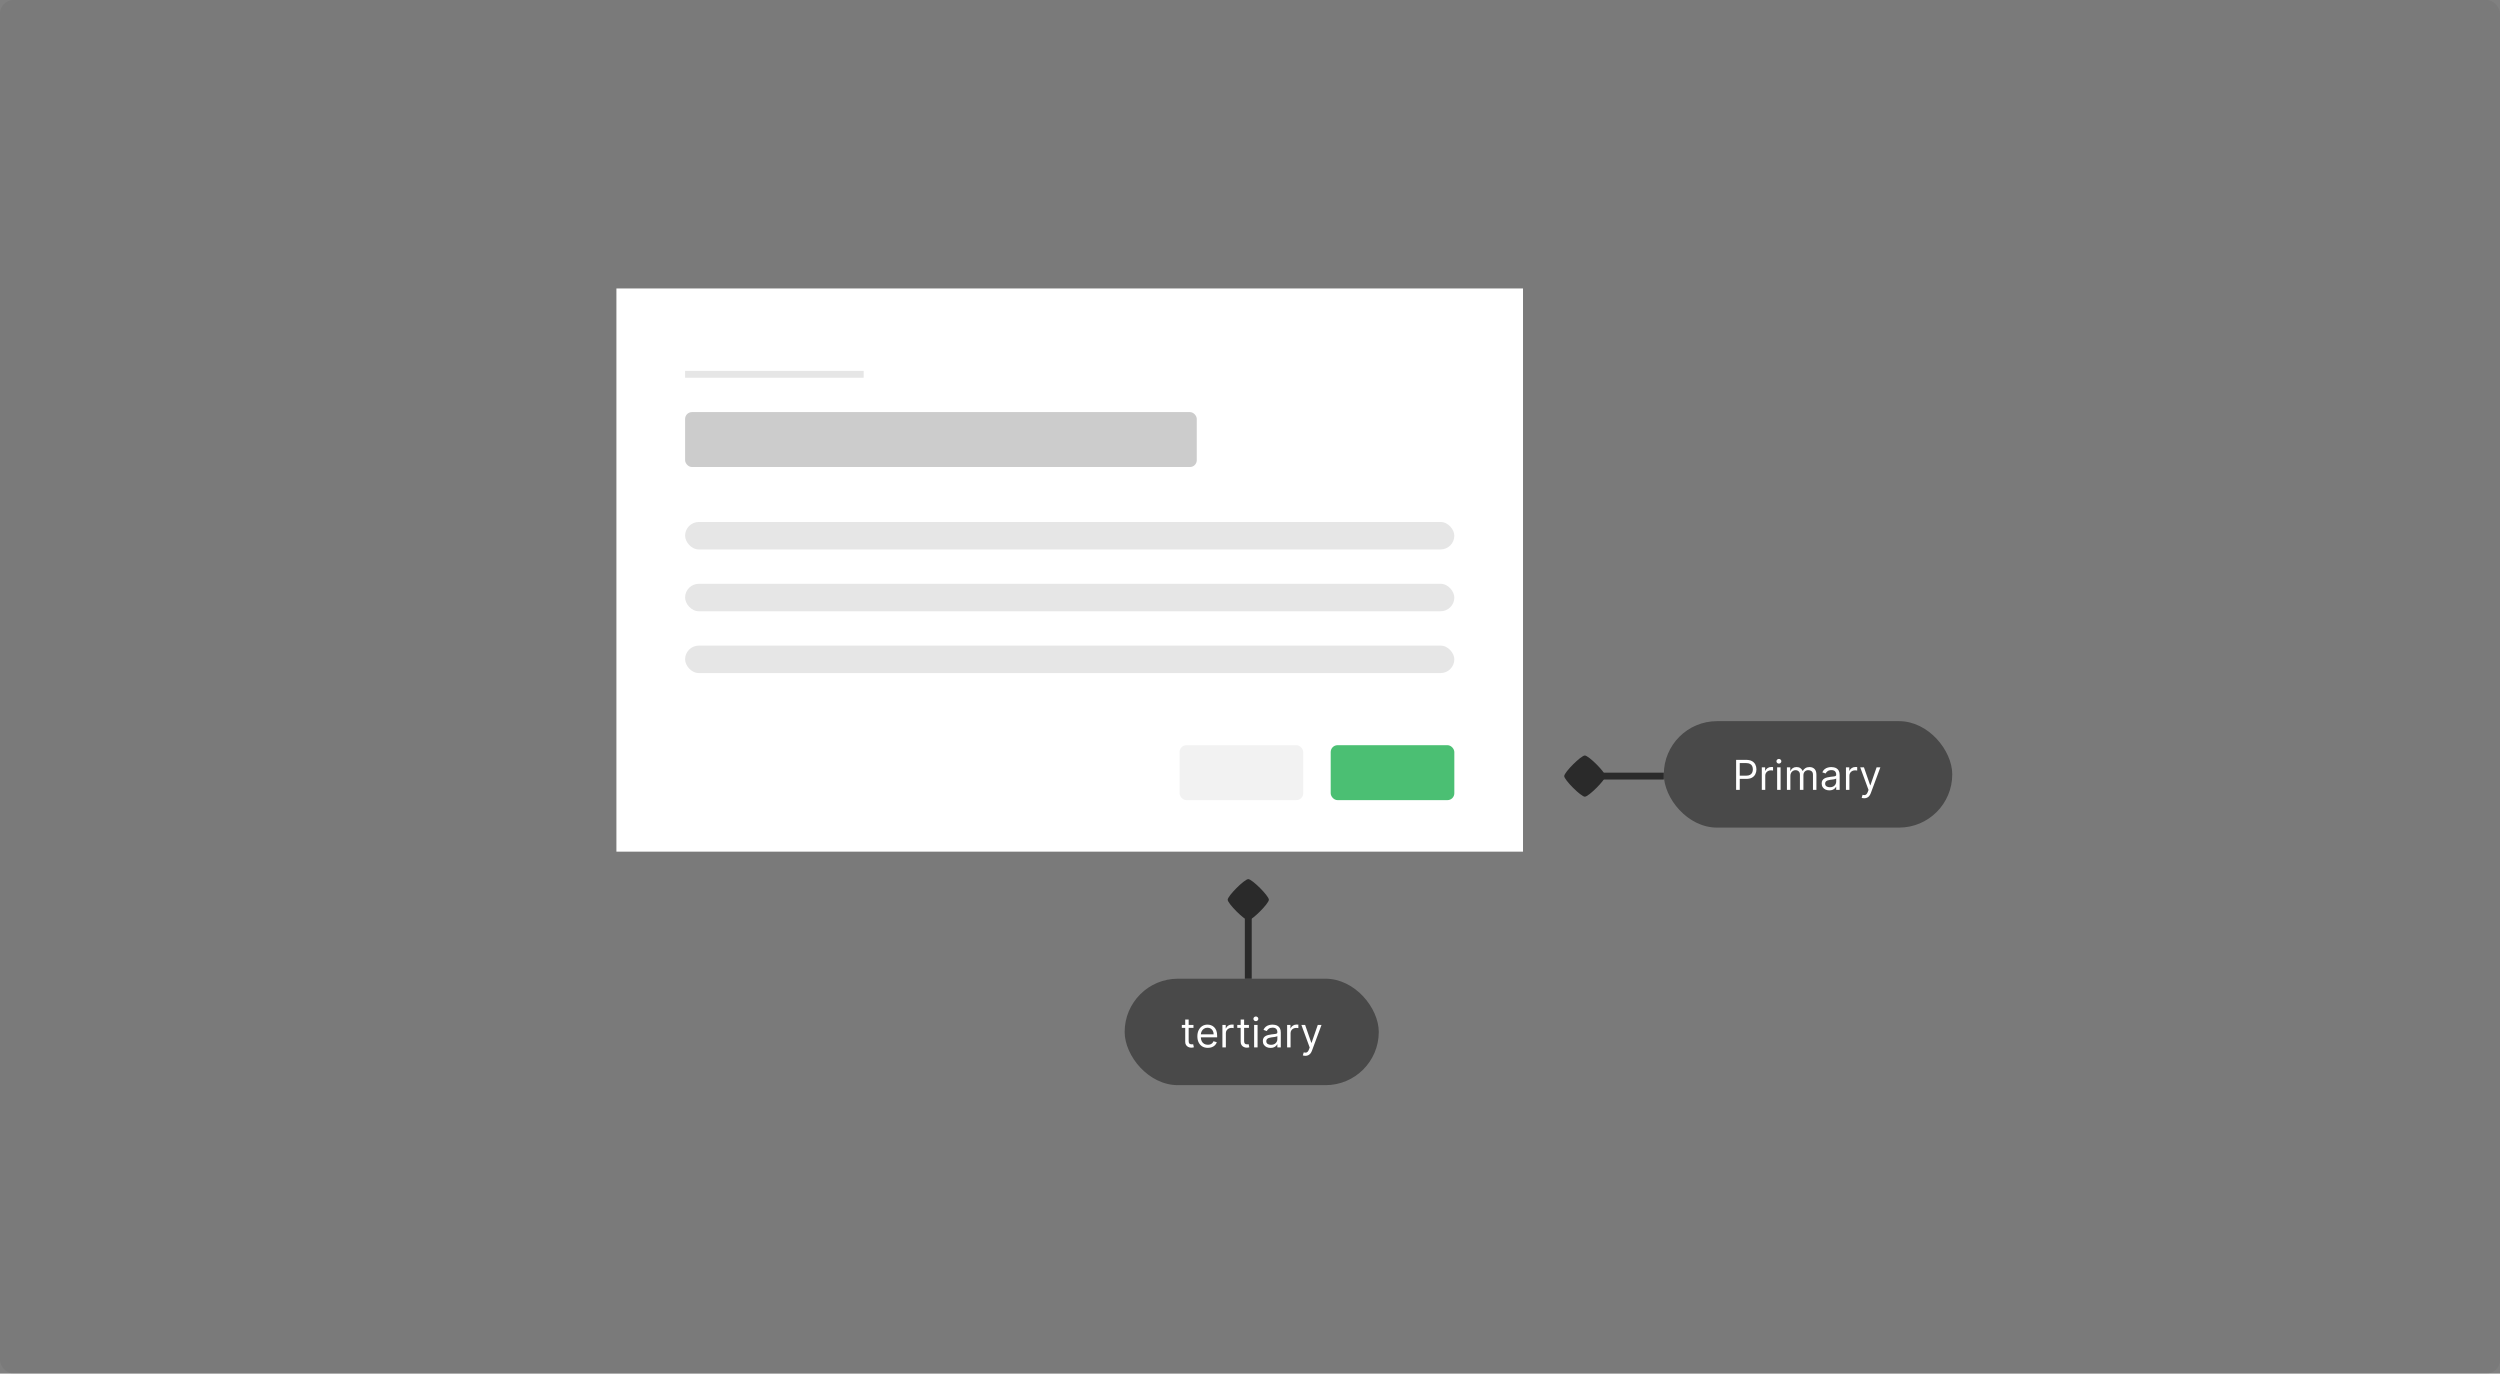 <svg width="728" height="400" viewBox="0 0 728 400" fill="none" xmlns="http://www.w3.org/2000/svg">
<rect x="0" y="0" width="728" height="400" fill="#808080" stroke="none"/>
<rect width="728" height="400" rx="4" fill="black" fill-opacity="0.05"/>
<rect x="327.5" y="285" width="74" height="31" rx="15.5" fill="#494949"/>
<path d="M347.537 298.455V299.307H344.145V298.455H347.537ZM345.133 296.886H346.139V303.125C346.139 303.409 346.18 303.622 346.262 303.764C346.348 303.903 346.456 303.997 346.586 304.045C346.72 304.091 346.86 304.114 347.008 304.114C347.119 304.114 347.21 304.108 347.281 304.097C347.352 304.082 347.409 304.071 347.451 304.062L347.656 304.966C347.588 304.991 347.493 305.017 347.37 305.043C347.248 305.071 347.093 305.085 346.906 305.085C346.622 305.085 346.343 305.024 346.071 304.902C345.801 304.78 345.576 304.594 345.397 304.344C345.221 304.094 345.133 303.778 345.133 303.398V296.886ZM351.723 305.136C351.093 305.136 350.549 304.997 350.091 304.719C349.637 304.438 349.286 304.045 349.039 303.543C348.794 303.037 348.672 302.449 348.672 301.778C348.672 301.108 348.794 300.517 349.039 300.006C349.286 299.491 349.63 299.091 350.07 298.804C350.513 298.514 351.03 298.369 351.621 298.369C351.962 298.369 352.299 298.426 352.631 298.54C352.963 298.653 353.266 298.838 353.539 299.094C353.811 299.347 354.029 299.682 354.191 300.099C354.353 300.517 354.434 301.031 354.434 301.642V302.068H349.388V301.199H353.411C353.411 300.83 353.337 300.5 353.189 300.21C353.044 299.92 352.837 299.692 352.567 299.524C352.3 299.357 351.985 299.273 351.621 299.273C351.221 299.273 350.874 299.372 350.581 299.571C350.292 299.767 350.069 300.023 349.912 300.338C349.756 300.653 349.678 300.991 349.678 301.352V301.932C349.678 302.426 349.763 302.845 349.934 303.189C350.107 303.53 350.347 303.79 350.654 303.969C350.961 304.145 351.317 304.233 351.723 304.233C351.988 304.233 352.226 304.196 352.439 304.122C352.655 304.045 352.841 303.932 352.998 303.781C353.154 303.628 353.275 303.437 353.36 303.21L354.331 303.483C354.229 303.812 354.057 304.102 353.816 304.352C353.574 304.599 353.276 304.793 352.921 304.932C352.566 305.068 352.167 305.136 351.723 305.136ZM355.963 305V298.455H356.935V299.443H357.003C357.123 299.119 357.338 298.857 357.651 298.655C357.963 298.453 358.316 298.352 358.708 298.352C358.782 298.352 358.874 298.354 358.985 298.357C359.096 298.359 359.179 298.364 359.236 298.369V299.392C359.202 299.384 359.124 299.371 359.002 299.354C358.882 299.334 358.756 299.324 358.623 299.324C358.304 299.324 358.02 299.391 357.77 299.524C357.523 299.655 357.327 299.837 357.182 300.07C357.04 300.3 356.969 300.562 356.969 300.858V305H355.963ZM363.685 298.455V299.307H360.293V298.455H363.685ZM361.282 296.886H362.287V303.125C362.287 303.409 362.328 303.622 362.411 303.764C362.496 303.903 362.604 303.997 362.735 304.045C362.868 304.091 363.009 304.114 363.157 304.114C363.267 304.114 363.358 304.108 363.429 304.097C363.5 304.082 363.557 304.071 363.6 304.062L363.804 304.966C363.736 304.991 363.641 305.017 363.519 305.043C363.397 305.071 363.242 305.085 363.054 305.085C362.77 305.085 362.492 305.024 362.219 304.902C361.949 304.78 361.725 304.594 361.546 304.344C361.37 304.094 361.282 303.778 361.282 303.398V296.886ZM365.198 305V298.455H366.203V305H365.198ZM365.709 297.364C365.513 297.364 365.344 297.297 365.202 297.163C365.063 297.03 364.993 296.869 364.993 296.682C364.993 296.494 365.063 296.334 365.202 296.2C365.344 296.067 365.513 296 365.709 296C365.905 296 366.073 296.067 366.212 296.2C366.354 296.334 366.425 296.494 366.425 296.682C366.425 296.869 366.354 297.03 366.212 297.163C366.073 297.297 365.905 297.364 365.709 297.364ZM369.972 305.153C369.557 305.153 369.18 305.075 368.842 304.919C368.504 304.76 368.236 304.531 368.037 304.233C367.838 303.932 367.739 303.568 367.739 303.142C367.739 302.767 367.813 302.463 367.96 302.23C368.108 301.994 368.305 301.81 368.553 301.676C368.8 301.543 369.072 301.443 369.371 301.378C369.672 301.31 369.974 301.256 370.278 301.216C370.676 301.165 370.999 301.126 371.246 301.101C371.496 301.072 371.678 301.026 371.791 300.96C371.908 300.895 371.966 300.781 371.966 300.619V300.585C371.966 300.165 371.851 299.838 371.621 299.605C371.393 299.372 371.048 299.256 370.585 299.256C370.105 299.256 369.729 299.361 369.456 299.571C369.183 299.781 368.991 300.006 368.881 300.244L367.926 299.903C368.097 299.506 368.324 299.196 368.608 298.974C368.895 298.75 369.207 298.594 369.545 298.506C369.886 298.415 370.222 298.369 370.551 298.369C370.761 298.369 371.003 298.395 371.276 298.446C371.551 298.494 371.817 298.595 372.072 298.749C372.331 298.902 372.545 299.134 372.716 299.443C372.886 299.753 372.972 300.168 372.972 300.688V305H371.966V304.114H371.915C371.847 304.256 371.733 304.408 371.574 304.57C371.415 304.732 371.203 304.869 370.939 304.983C370.675 305.097 370.352 305.153 369.972 305.153ZM370.125 304.25C370.523 304.25 370.858 304.172 371.131 304.016C371.406 303.859 371.614 303.658 371.753 303.411C371.895 303.163 371.966 302.903 371.966 302.631V301.71C371.923 301.761 371.83 301.808 371.685 301.851C371.543 301.891 371.378 301.926 371.19 301.957C371.006 301.986 370.825 302.011 370.649 302.034C370.476 302.054 370.335 302.071 370.227 302.085C369.966 302.119 369.722 302.175 369.494 302.251C369.27 302.325 369.088 302.437 368.949 302.588C368.813 302.736 368.744 302.937 368.744 303.193C368.744 303.543 368.874 303.807 369.132 303.986C369.393 304.162 369.724 304.25 370.125 304.25ZM374.807 305V298.455H375.779V299.443H375.847C375.966 299.119 376.182 298.857 376.495 298.655C376.807 298.453 377.159 298.352 377.551 298.352C377.625 298.352 377.718 298.354 377.828 298.357C377.939 298.359 378.023 298.364 378.08 298.369V299.392C378.046 299.384 377.968 299.371 377.846 299.354C377.726 299.334 377.6 299.324 377.466 299.324C377.148 299.324 376.864 299.391 376.614 299.524C376.367 299.655 376.171 299.837 376.026 300.07C375.884 300.3 375.813 300.562 375.813 300.858V305H374.807ZM380.119 307.455C379.949 307.455 379.797 307.44 379.663 307.412C379.529 307.386 379.437 307.361 379.386 307.335L379.642 306.449C379.886 306.511 380.102 306.534 380.289 306.517C380.477 306.5 380.643 306.416 380.788 306.266C380.936 306.118 381.071 305.878 381.193 305.545L381.38 305.034L378.96 298.455H380.051L381.858 303.67H381.926L383.733 298.455H384.824L382.045 305.955C381.92 306.293 381.765 306.572 381.581 306.794C381.396 307.018 381.181 307.185 380.937 307.293C380.696 307.401 380.423 307.455 380.119 307.455Z" fill="white"/>
<path d="M362.5 285L362.5 261H364.5L364.5 285H362.5Z" fill="#2A2A2A"/>
<path d="M363.5 256C364.605 256 369.5 260.895 369.5 262C369.5 263.105 364.605 268 363.5 268C362.395 268 357.5 263.105 357.5 262C357.5 260.895 362.395 256 363.5 256Z" fill="#2A2A2A"/>
<rect x="484.5" y="210" width="84" height="31" rx="15.5" fill="#494949"/>
<path d="M505.557 230V221.273H508.506C509.19 221.273 509.75 221.396 510.185 221.643C510.622 221.888 510.946 222.219 511.156 222.636C511.366 223.054 511.472 223.52 511.472 224.034C511.472 224.548 511.366 225.016 511.156 225.436C510.949 225.857 510.628 226.192 510.193 226.442C509.759 226.689 509.202 226.812 508.523 226.812H506.409V225.875H508.489C508.957 225.875 509.334 225.794 509.618 225.632C509.902 225.47 510.108 225.251 510.236 224.976C510.366 224.697 510.432 224.384 510.432 224.034C510.432 223.685 510.366 223.372 510.236 223.097C510.108 222.821 509.901 222.605 509.614 222.449C509.327 222.29 508.946 222.21 508.472 222.21H506.614V230H505.557ZM513.038 230V223.455H514.009V224.443H514.077C514.197 224.119 514.413 223.857 514.725 223.655C515.038 223.453 515.39 223.352 515.782 223.352C515.856 223.352 515.948 223.354 516.059 223.357C516.17 223.359 516.254 223.364 516.31 223.369V224.392C516.276 224.384 516.198 224.371 516.076 224.354C515.957 224.334 515.83 224.324 515.697 224.324C515.379 224.324 515.094 224.391 514.844 224.524C514.597 224.655 514.401 224.837 514.256 225.07C514.114 225.3 514.043 225.562 514.043 225.858V230H513.038ZM517.502 230V223.455H518.508V230H517.502ZM518.014 222.364C517.818 222.364 517.649 222.297 517.507 222.163C517.368 222.03 517.298 221.869 517.298 221.682C517.298 221.494 517.368 221.334 517.507 221.2C517.649 221.067 517.818 221 518.014 221C518.21 221 518.377 221.067 518.517 221.2C518.659 221.334 518.73 221.494 518.73 221.682C518.73 221.869 518.659 222.03 518.517 222.163C518.377 222.297 518.21 222.364 518.014 222.364ZM520.35 230V223.455H521.322V224.477H521.407C521.543 224.128 521.763 223.857 522.067 223.663C522.371 223.467 522.737 223.369 523.163 223.369C523.594 223.369 523.954 223.467 524.241 223.663C524.531 223.857 524.756 224.128 524.918 224.477H524.987C525.154 224.139 525.406 223.871 525.741 223.672C526.076 223.47 526.478 223.369 526.947 223.369C527.532 223.369 528.011 223.553 528.383 223.919C528.755 224.283 528.941 224.849 528.941 225.619V230H527.935V225.619C527.935 225.136 527.803 224.791 527.539 224.584C527.275 224.376 526.964 224.273 526.606 224.273C526.146 224.273 525.789 224.412 525.536 224.69C525.283 224.966 525.157 225.315 525.157 225.739V230H524.134V225.517C524.134 225.145 524.013 224.845 523.772 224.618C523.531 224.388 523.219 224.273 522.839 224.273C522.577 224.273 522.333 224.342 522.106 224.482C521.881 224.621 521.7 224.814 521.56 225.061C521.424 225.305 521.356 225.588 521.356 225.909V230H520.35ZM532.706 230.153C532.291 230.153 531.915 230.075 531.577 229.919C531.239 229.76 530.97 229.531 530.771 229.233C530.572 228.932 530.473 228.568 530.473 228.142C530.473 227.767 530.547 227.463 530.695 227.23C530.842 226.994 531.04 226.81 531.287 226.676C531.534 226.543 531.807 226.443 532.105 226.378C532.406 226.31 532.709 226.256 533.013 226.216C533.411 226.165 533.733 226.126 533.98 226.101C534.23 226.072 534.412 226.026 534.526 225.96C534.642 225.895 534.7 225.781 534.7 225.619V225.585C534.7 225.165 534.585 224.838 534.355 224.605C534.128 224.372 533.783 224.256 533.32 224.256C532.839 224.256 532.463 224.361 532.19 224.571C531.918 224.781 531.726 225.006 531.615 225.244L530.661 224.903C530.831 224.506 531.058 224.196 531.342 223.974C531.629 223.75 531.942 223.594 532.28 223.506C532.621 223.415 532.956 223.369 533.286 223.369C533.496 223.369 533.737 223.395 534.01 223.446C534.286 223.494 534.551 223.595 534.807 223.749C535.065 223.902 535.28 224.134 535.45 224.443C535.621 224.753 535.706 225.168 535.706 225.688V230H534.7V229.114H534.649C534.581 229.256 534.467 229.408 534.308 229.57C534.149 229.732 533.938 229.869 533.673 229.983C533.409 230.097 533.087 230.153 532.706 230.153ZM532.859 229.25C533.257 229.25 533.592 229.172 533.865 229.016C534.141 228.859 534.348 228.658 534.487 228.411C534.629 228.163 534.7 227.903 534.7 227.631V226.71C534.658 226.761 534.564 226.808 534.419 226.851C534.277 226.891 534.112 226.926 533.925 226.957C533.74 226.986 533.56 227.011 533.384 227.034C533.21 227.054 533.07 227.071 532.962 227.085C532.7 227.119 532.456 227.175 532.229 227.251C532.004 227.325 531.822 227.437 531.683 227.588C531.547 227.736 531.479 227.937 531.479 228.193C531.479 228.543 531.608 228.807 531.866 228.986C532.128 229.162 532.459 229.25 532.859 229.25ZM537.542 230V223.455H538.513V224.443H538.581C538.701 224.119 538.917 223.857 539.229 223.655C539.542 223.453 539.894 223.352 540.286 223.352C540.36 223.352 540.452 223.354 540.563 223.357C540.674 223.359 540.757 223.364 540.814 223.369V224.392C540.78 224.384 540.702 224.371 540.58 224.354C540.461 224.334 540.334 224.324 540.201 224.324C539.882 224.324 539.598 224.391 539.348 224.524C539.101 224.655 538.905 224.837 538.76 225.07C538.618 225.3 538.547 225.562 538.547 225.858V230H537.542ZM542.853 232.455C542.683 232.455 542.531 232.44 542.397 232.412C542.264 232.386 542.172 232.361 542.12 232.335L542.376 231.449C542.62 231.511 542.836 231.534 543.024 231.517C543.211 231.5 543.377 231.416 543.522 231.266C543.67 231.118 543.805 230.878 543.927 230.545L544.115 230.034L541.694 223.455H542.785L544.592 228.67H544.66L546.467 223.455H547.558L544.779 230.955C544.654 231.293 544.5 231.572 544.315 231.794C544.13 232.018 543.916 232.185 543.672 232.293C543.43 232.401 543.157 232.455 542.853 232.455Z" fill="white"/>
<path d="M484.5 225H460.5V227H484.5V225Z" fill="#2A2A2A"/>
<path d="M455.5 226C455.5 227.105 460.395 232 461.5 232C462.605 232 467.5 227.105 467.5 226C467.5 224.895 462.605 220 461.5 220C460.395 220 455.5 224.895 455.5 226Z" fill="#2A2A2A"/>
<rect x="179.5" y="84" width="264" height="164" fill="white"/>
<rect x="199.5" y="108" width="52" height="2" fill="#E6E6E6"/>
<rect x="199.5" y="120" width="149" height="16" rx="2" fill="#CCCCCC"/>
<rect x="343.5" y="217" width="36" height="16" rx="2" fill="#F2F2F2"/>
<rect x="387.5" y="217" width="36" height="16" rx="2" fill="#4BBF73"/>
<rect x="199.5" y="152" width="224" height="8" rx="4" fill="#E6E6E6"/>
<rect x="199.5" y="170" width="224" height="8" rx="4" fill="#E6E6E6"/>
<rect x="199.5" y="188" width="224" height="8" rx="4" fill="#E6E6E6"/>
</svg>
